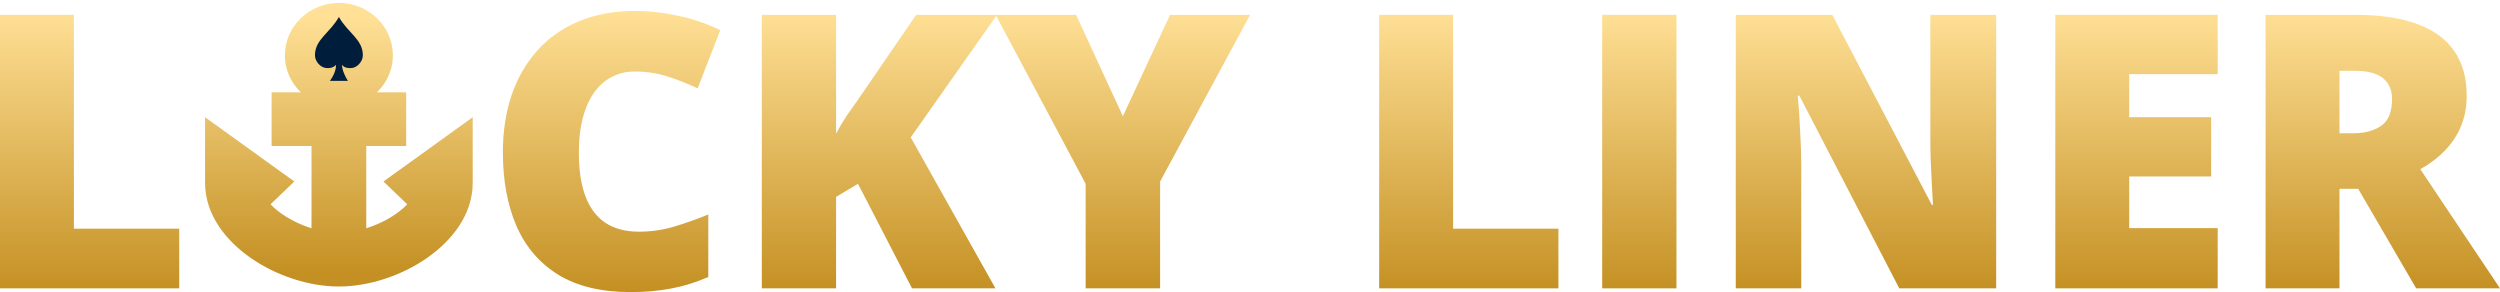 <svg width="231" height="27" viewBox="0 0 231 27" fill="none" xmlns="http://www.w3.org/2000/svg">
<path d="M0 26.644V1.371H6.828V21.129H16.561V26.644H0Z" fill="url(#paint0_linear_5001_36495)"/>
<path d="M58.653 6.609C57.846 6.609 57.126 6.782 56.492 7.127C55.859 7.461 55.317 7.951 54.867 8.597C54.418 9.242 54.072 10.031 53.83 10.965C53.6 11.887 53.485 12.935 53.485 14.111C53.485 15.701 53.686 17.038 54.09 18.122C54.493 19.205 55.104 20.023 55.922 20.576C56.752 21.129 57.789 21.406 59.033 21.406C60.163 21.406 61.246 21.25 62.283 20.939C63.332 20.628 64.387 20.253 65.447 19.816V25.589C64.329 26.085 63.182 26.442 62.007 26.661C60.843 26.88 59.604 26.989 58.29 26.989C55.547 26.989 53.3 26.448 51.548 25.364C49.808 24.27 48.523 22.754 47.694 20.818C46.875 18.882 46.466 16.635 46.466 14.076C46.466 12.163 46.731 10.412 47.261 8.821C47.803 7.231 48.593 5.854 49.63 4.69C50.667 3.514 51.946 2.61 53.467 1.976C55 1.33 56.752 1.008 58.722 1.008C59.944 1.008 61.229 1.152 62.577 1.44C63.937 1.717 65.262 2.166 66.553 2.788L64.462 8.164C63.54 7.727 62.606 7.358 61.661 7.058C60.716 6.758 59.714 6.609 58.653 6.609Z" fill="url(#paint1_linear_5001_36495)"/>
<path d="M91.982 26.644H84.272L79.276 16.981L77.254 18.191V26.644H70.391V1.371H77.254V12.348C77.542 11.795 77.87 11.241 78.239 10.688C78.619 10.135 78.988 9.611 79.345 9.115L84.652 1.371H92.12L84.151 12.694L91.982 26.644Z" fill="url(#paint2_linear_5001_36495)"/>
<path d="M103.754 10.74L108.11 1.371H115.509L107.194 16.773V26.644H100.314V16.981L91.999 1.371H99.432L103.754 10.74Z" fill="url(#paint3_linear_5001_36495)"/>
<path d="M127.436 26.644V1.371H134.265V21.129H143.997V26.644H127.436Z" fill="url(#paint4_linear_5001_36495)"/>
<path d="M148.042 26.644V1.371H154.905V26.644H148.042Z" fill="url(#paint5_linear_5001_36495)"/>
<path d="M184.447 26.644H175.493L166.262 8.839H166.106C166.164 9.38 166.216 10.031 166.262 10.792C166.308 11.553 166.348 12.331 166.383 13.126C166.417 13.909 166.435 14.618 166.435 15.252V26.644H160.385V1.371H169.304L178.501 18.934H178.605C178.57 18.381 178.535 17.741 178.501 17.015C178.466 16.278 178.432 15.534 178.397 14.785C178.374 14.036 178.363 13.373 178.363 12.797V1.371H184.447V26.644Z" fill="url(#paint6_linear_5001_36495)"/>
<path d="M204.915 26.644H189.91V1.371H204.915V6.851H196.738V10.827H204.31V16.306H196.738V21.078H204.915V26.644Z" fill="url(#paint7_linear_5001_36495)"/>
<path d="M217.62 1.371C219.914 1.371 221.821 1.653 223.342 2.218C224.863 2.771 226.004 3.601 226.765 4.707C227.537 5.813 227.923 7.191 227.923 8.839C227.923 9.864 227.75 10.798 227.404 11.639C227.059 12.48 226.563 13.235 225.918 13.904C225.284 14.56 224.523 15.137 223.636 15.632L231 26.644H223.256L217.897 17.447H216.168V26.644H209.34V1.371H217.62ZM217.517 6.54H216.168V12.313H217.447C218.496 12.313 219.355 12.083 220.023 11.622C220.691 11.161 221.026 10.337 221.026 9.15C221.026 8.332 220.749 7.692 220.196 7.231C219.643 6.77 218.75 6.54 217.517 6.54Z" fill="url(#paint8_linear_5001_36495)"/>
<path d="M37.08 16.384L36.446 16.84L37.009 17.381L38.521 18.832C37.982 19.545 37.178 20.214 36.212 20.766C35.283 21.297 34.236 21.704 33.193 21.937V12.842H36.23H36.881V12.191V9.831V9.18H36.23H33.193V8.875C34.627 8.199 35.652 6.786 35.652 5.111C35.652 2.779 33.676 0.92 31.313 0.92C28.951 0.92 26.975 2.779 26.975 5.111C26.975 6.786 28 8.199 29.434 8.875V9.18H26.396H25.746V9.831V12.191V12.842H26.396H29.434V21.937C28.391 21.704 27.343 21.297 26.415 20.766C25.449 20.214 24.645 19.545 24.106 18.832L25.617 17.381L26.181 16.84L25.547 16.384L20.63 12.843L19.599 12.101V13.371V16.912C19.599 19.5 21.301 21.737 23.529 23.292C25.768 24.855 28.662 25.823 31.313 25.823C33.965 25.823 36.859 24.855 39.098 23.292C41.326 21.737 43.027 19.5 43.027 16.912V13.371V12.101L41.997 12.843L37.08 16.384ZM31.313 4.581C31.655 4.581 31.892 4.846 31.892 5.111C31.892 5.376 31.655 5.64 31.313 5.64C30.971 5.64 30.735 5.376 30.735 5.111C30.735 4.846 30.971 4.581 31.313 4.581Z" fill="url(#paint9_linear_5001_36495)" stroke="url(#paint10_linear_5001_36495)" stroke-width="1.301"/>
<path d="M31.314 1.57C30.485 3.045 29.102 3.635 29.102 5.111C29.102 5.701 29.655 6.291 30.208 6.291C30.485 6.291 30.761 6.291 31.038 5.996C31.038 5.996 31.126 6.586 30.485 7.471H32.144C31.591 6.586 31.591 5.996 31.591 5.996C31.867 6.291 32.144 6.291 32.421 6.291C32.974 6.291 33.527 5.701 33.527 5.111C33.527 3.635 32.144 3.045 31.314 1.57Z" fill="#011D3C"/>
<defs>
<linearGradient id="paint0_linear_5001_36495" x1="115.5" y1="1.008" x2="115.5" y2="26.989" gradientUnits="userSpaceOnUse">
<stop stop-color="#FFE096"/>
<stop offset="1" stop-color="#C49023"/>
</linearGradient>
<linearGradient id="paint1_linear_5001_36495" x1="115.5" y1="1.008" x2="115.5" y2="26.989" gradientUnits="userSpaceOnUse">
<stop stop-color="#FFE096"/>
<stop offset="1" stop-color="#C49023"/>
</linearGradient>
<linearGradient id="paint2_linear_5001_36495" x1="115.5" y1="1.008" x2="115.5" y2="26.989" gradientUnits="userSpaceOnUse">
<stop stop-color="#FFE096"/>
<stop offset="1" stop-color="#C49023"/>
</linearGradient>
<linearGradient id="paint3_linear_5001_36495" x1="115.5" y1="1.008" x2="115.5" y2="26.989" gradientUnits="userSpaceOnUse">
<stop stop-color="#FFE096"/>
<stop offset="1" stop-color="#C49023"/>
</linearGradient>
<linearGradient id="paint4_linear_5001_36495" x1="115.5" y1="1.008" x2="115.5" y2="26.989" gradientUnits="userSpaceOnUse">
<stop stop-color="#FFE096"/>
<stop offset="1" stop-color="#C49023"/>
</linearGradient>
<linearGradient id="paint5_linear_5001_36495" x1="115.5" y1="1.008" x2="115.5" y2="26.989" gradientUnits="userSpaceOnUse">
<stop stop-color="#FFE096"/>
<stop offset="1" stop-color="#C49023"/>
</linearGradient>
<linearGradient id="paint6_linear_5001_36495" x1="115.5" y1="1.008" x2="115.5" y2="26.989" gradientUnits="userSpaceOnUse">
<stop stop-color="#FFE096"/>
<stop offset="1" stop-color="#C49023"/>
</linearGradient>
<linearGradient id="paint7_linear_5001_36495" x1="115.5" y1="1.008" x2="115.5" y2="26.989" gradientUnits="userSpaceOnUse">
<stop stop-color="#FFE096"/>
<stop offset="1" stop-color="#C49023"/>
</linearGradient>
<linearGradient id="paint8_linear_5001_36495" x1="115.5" y1="1.008" x2="115.5" y2="26.989" gradientUnits="userSpaceOnUse">
<stop stop-color="#FFE096"/>
<stop offset="1" stop-color="#C49023"/>
</linearGradient>
<linearGradient id="paint9_linear_5001_36495" x1="31.313" y1="1.57" x2="31.313" y2="25.172" gradientUnits="userSpaceOnUse">
<stop stop-color="#FFE096"/>
<stop offset="1" stop-color="#C49023"/>
</linearGradient>
<linearGradient id="paint10_linear_5001_36495" x1="31.313" y1="1.57" x2="31.313" y2="25.172" gradientUnits="userSpaceOnUse">
<stop stop-color="#FFE096"/>
<stop offset="1" stop-color="#C49023"/>
</linearGradient>
</defs>
</svg>
